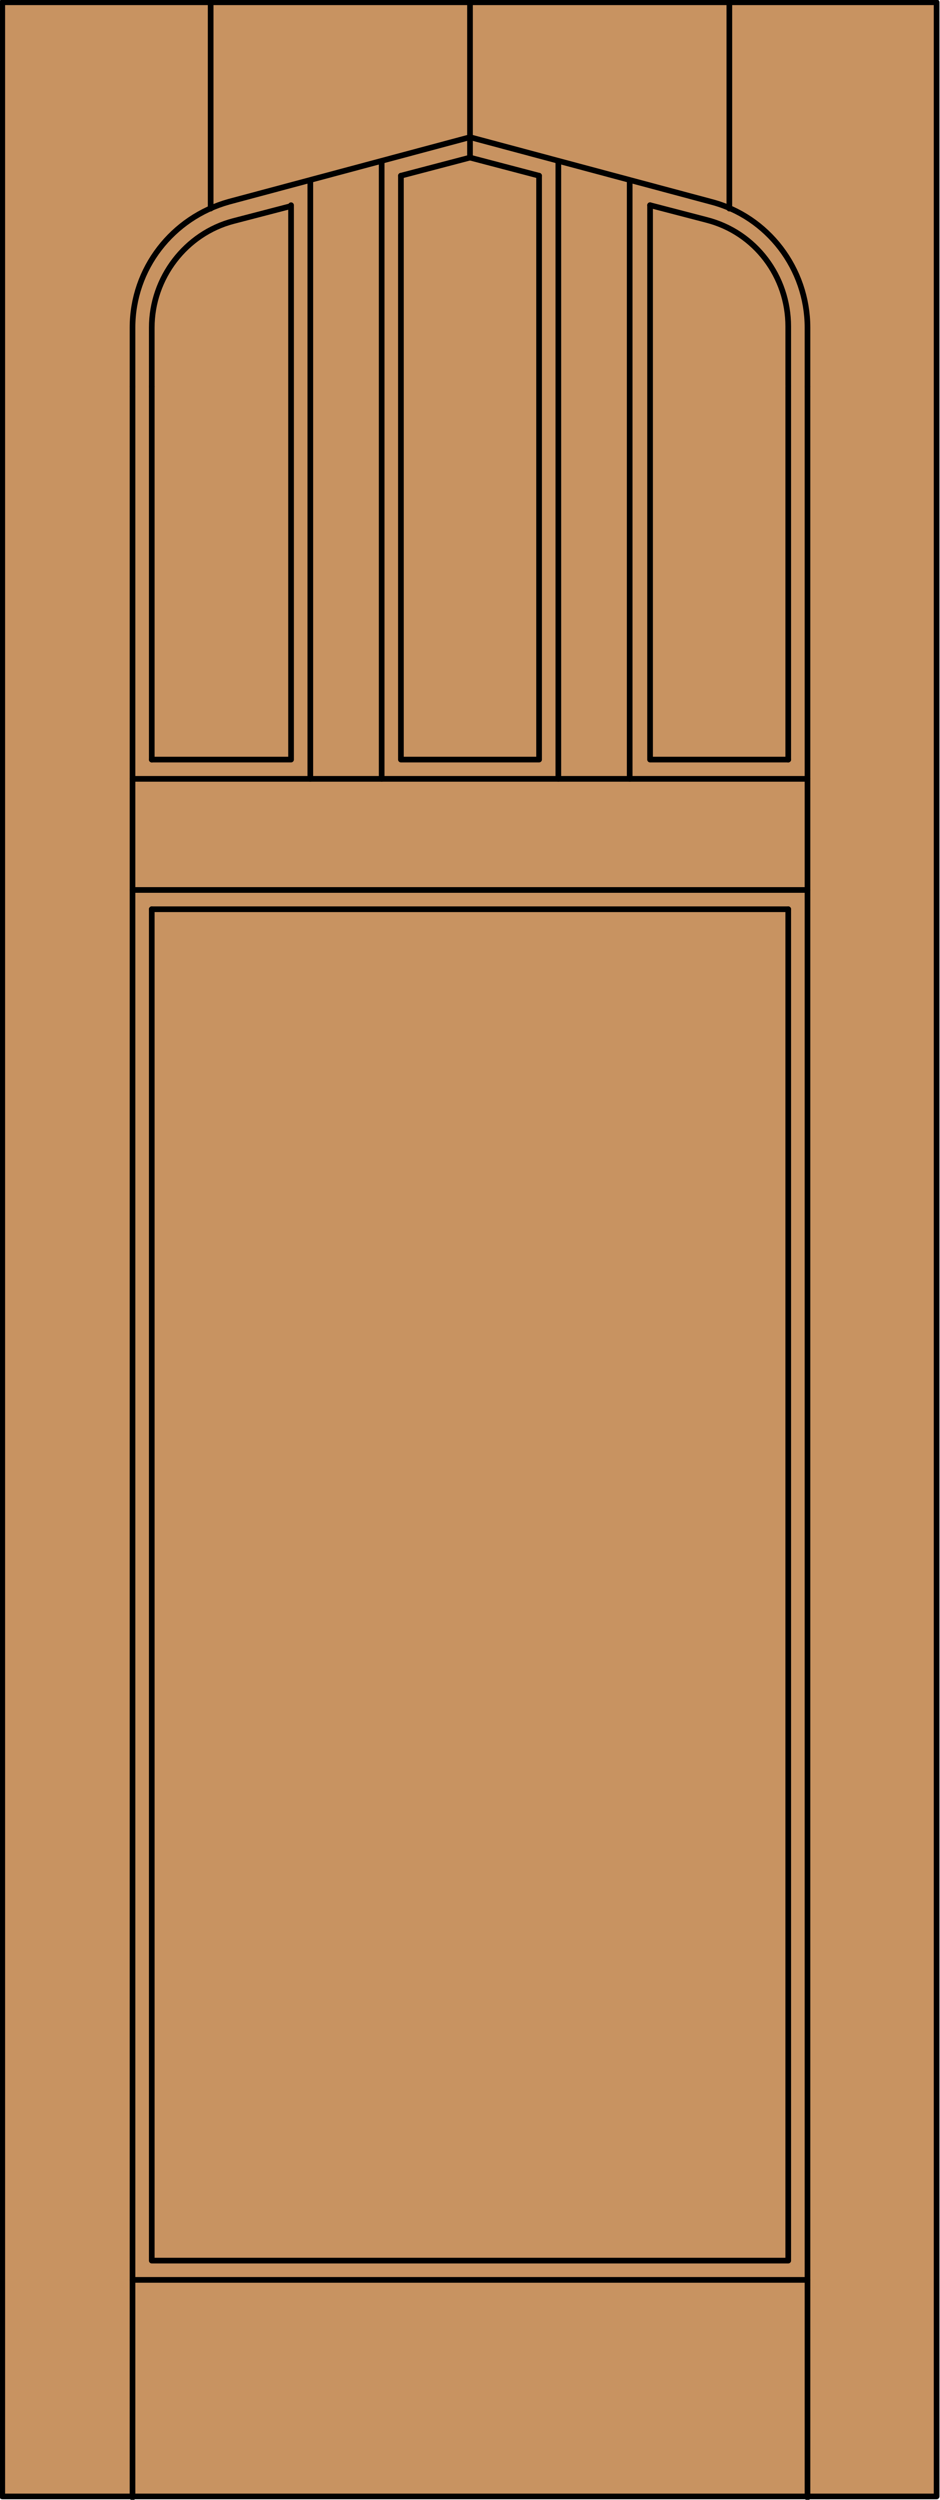 <?xml version="1.0" encoding="utf-8"?>
<!-- Generator: Adobe Illustrator 19.2.1, SVG Export Plug-In . SVG Version: 6.00 Build 0)  -->
<!DOCTYPE svg PUBLIC "-//W3C//DTD SVG 1.1//EN" "http://www.w3.org/Graphics/SVG/1.1/DTD/svg11.dtd">
<svg version="1.1" id="Layer_1" xmlns="http://www.w3.org/2000/svg" xmlns:xlink="http://www.w3.org/1999/xlink" x="0px" y="0px"
	 viewBox="0 0 83 220.5" style="enable-background:new 0 0 83 220.5;" xml:space="preserve">
<style type="text/css">
	.st0{fill:#C89361;}
	.st1{fill:none;stroke:#000000;stroke-width:0.5;stroke-linecap:round;stroke-linejoin:round;}
</style>
<g id="DOOR_FILL">
	<rect x="0.2" y="0.2" class="st0" width="82.5" height="220"/>
</g>
<g id="GLASS">
</g>
<g id="_x31_">
	<rect x="0.2" y="0.2" class="st1" width="82.5" height="220"/>
	<line class="st1" x1="11.7" y1="220.3" x2="11.7" y2="34.1"/>
	<line class="st1" x1="71.3" y1="220.3" x2="71.3" y2="34.1"/>
	<line class="st1" x1="69.6" y1="34.1" x2="69.6" y2="67"/>
	<polyline class="st1" points="69.6,80.2 69.6,199.4 13.4,199.4 13.4,80.2 	"/>
	<line class="st1" x1="13.4" y1="67" x2="13.4" y2="34.1"/>
	<line class="st1" x1="18.6" y1="18.4" x2="18.6" y2="0.2"/>
	<line class="st1" x1="41.5" y1="13.9" x2="41.5" y2="0.3"/>
	<line class="st1" x1="64.4" y1="18.4" x2="64.4" y2="0.2"/>
	<path class="st1" d="M13.4,34.1v-5.2c0-4.4,3-8.3,7.2-9.4l5-1.3"/>
	<polyline class="st1" points="35.4,15.5 41.5,13.9 47.6,15.5 	"/>
	<path class="st1" d="M57.4,18.1l5,1.3c4.3,1.1,7.2,5,7.2,9.4v5.2"/>
	<path class="st1" d="M11.7,34.1v-5.2c0-5.2,3.5-9.7,8.5-11.1l21.3-5.7l21.3,5.7c5,1.3,8.5,5.9,8.5,11.1v5.2"/>
	<line class="st1" x1="71.3" y1="201.1" x2="11.7" y2="201.1"/>
	<polyline class="st1" points="35.4,15.5 35.4,67 47.6,67 47.6,15.5 	"/>
	<line class="st1" x1="13.4" y1="80.2" x2="69.6" y2="80.2"/>
	<line class="st1" x1="33.7" y1="14.2" x2="33.7" y2="68.7"/>
	<polyline class="st1" points="13.4,67 25.7,67 25.7,18.1 	"/>
	<polyline class="st1" points="69.6,67 57.4,67 57.4,18.1 	"/>
	<line class="st1" x1="11.7" y1="78.5" x2="71.3" y2="78.5"/>
	<line class="st1" x1="55.6" y1="68.7" x2="55.6" y2="15.9"/>
	<line class="st1" x1="49.3" y1="68.7" x2="49.3" y2="14.2"/>
	<line class="st1" x1="27.4" y1="68.7" x2="27.4" y2="15.9"/>
	<line class="st1" x1="11.7" y1="68.7" x2="71.3" y2="68.7"/>
</g>
<g id="_x30_">
</g>
<g id="Layer_1_1_">
</g>
</svg>
